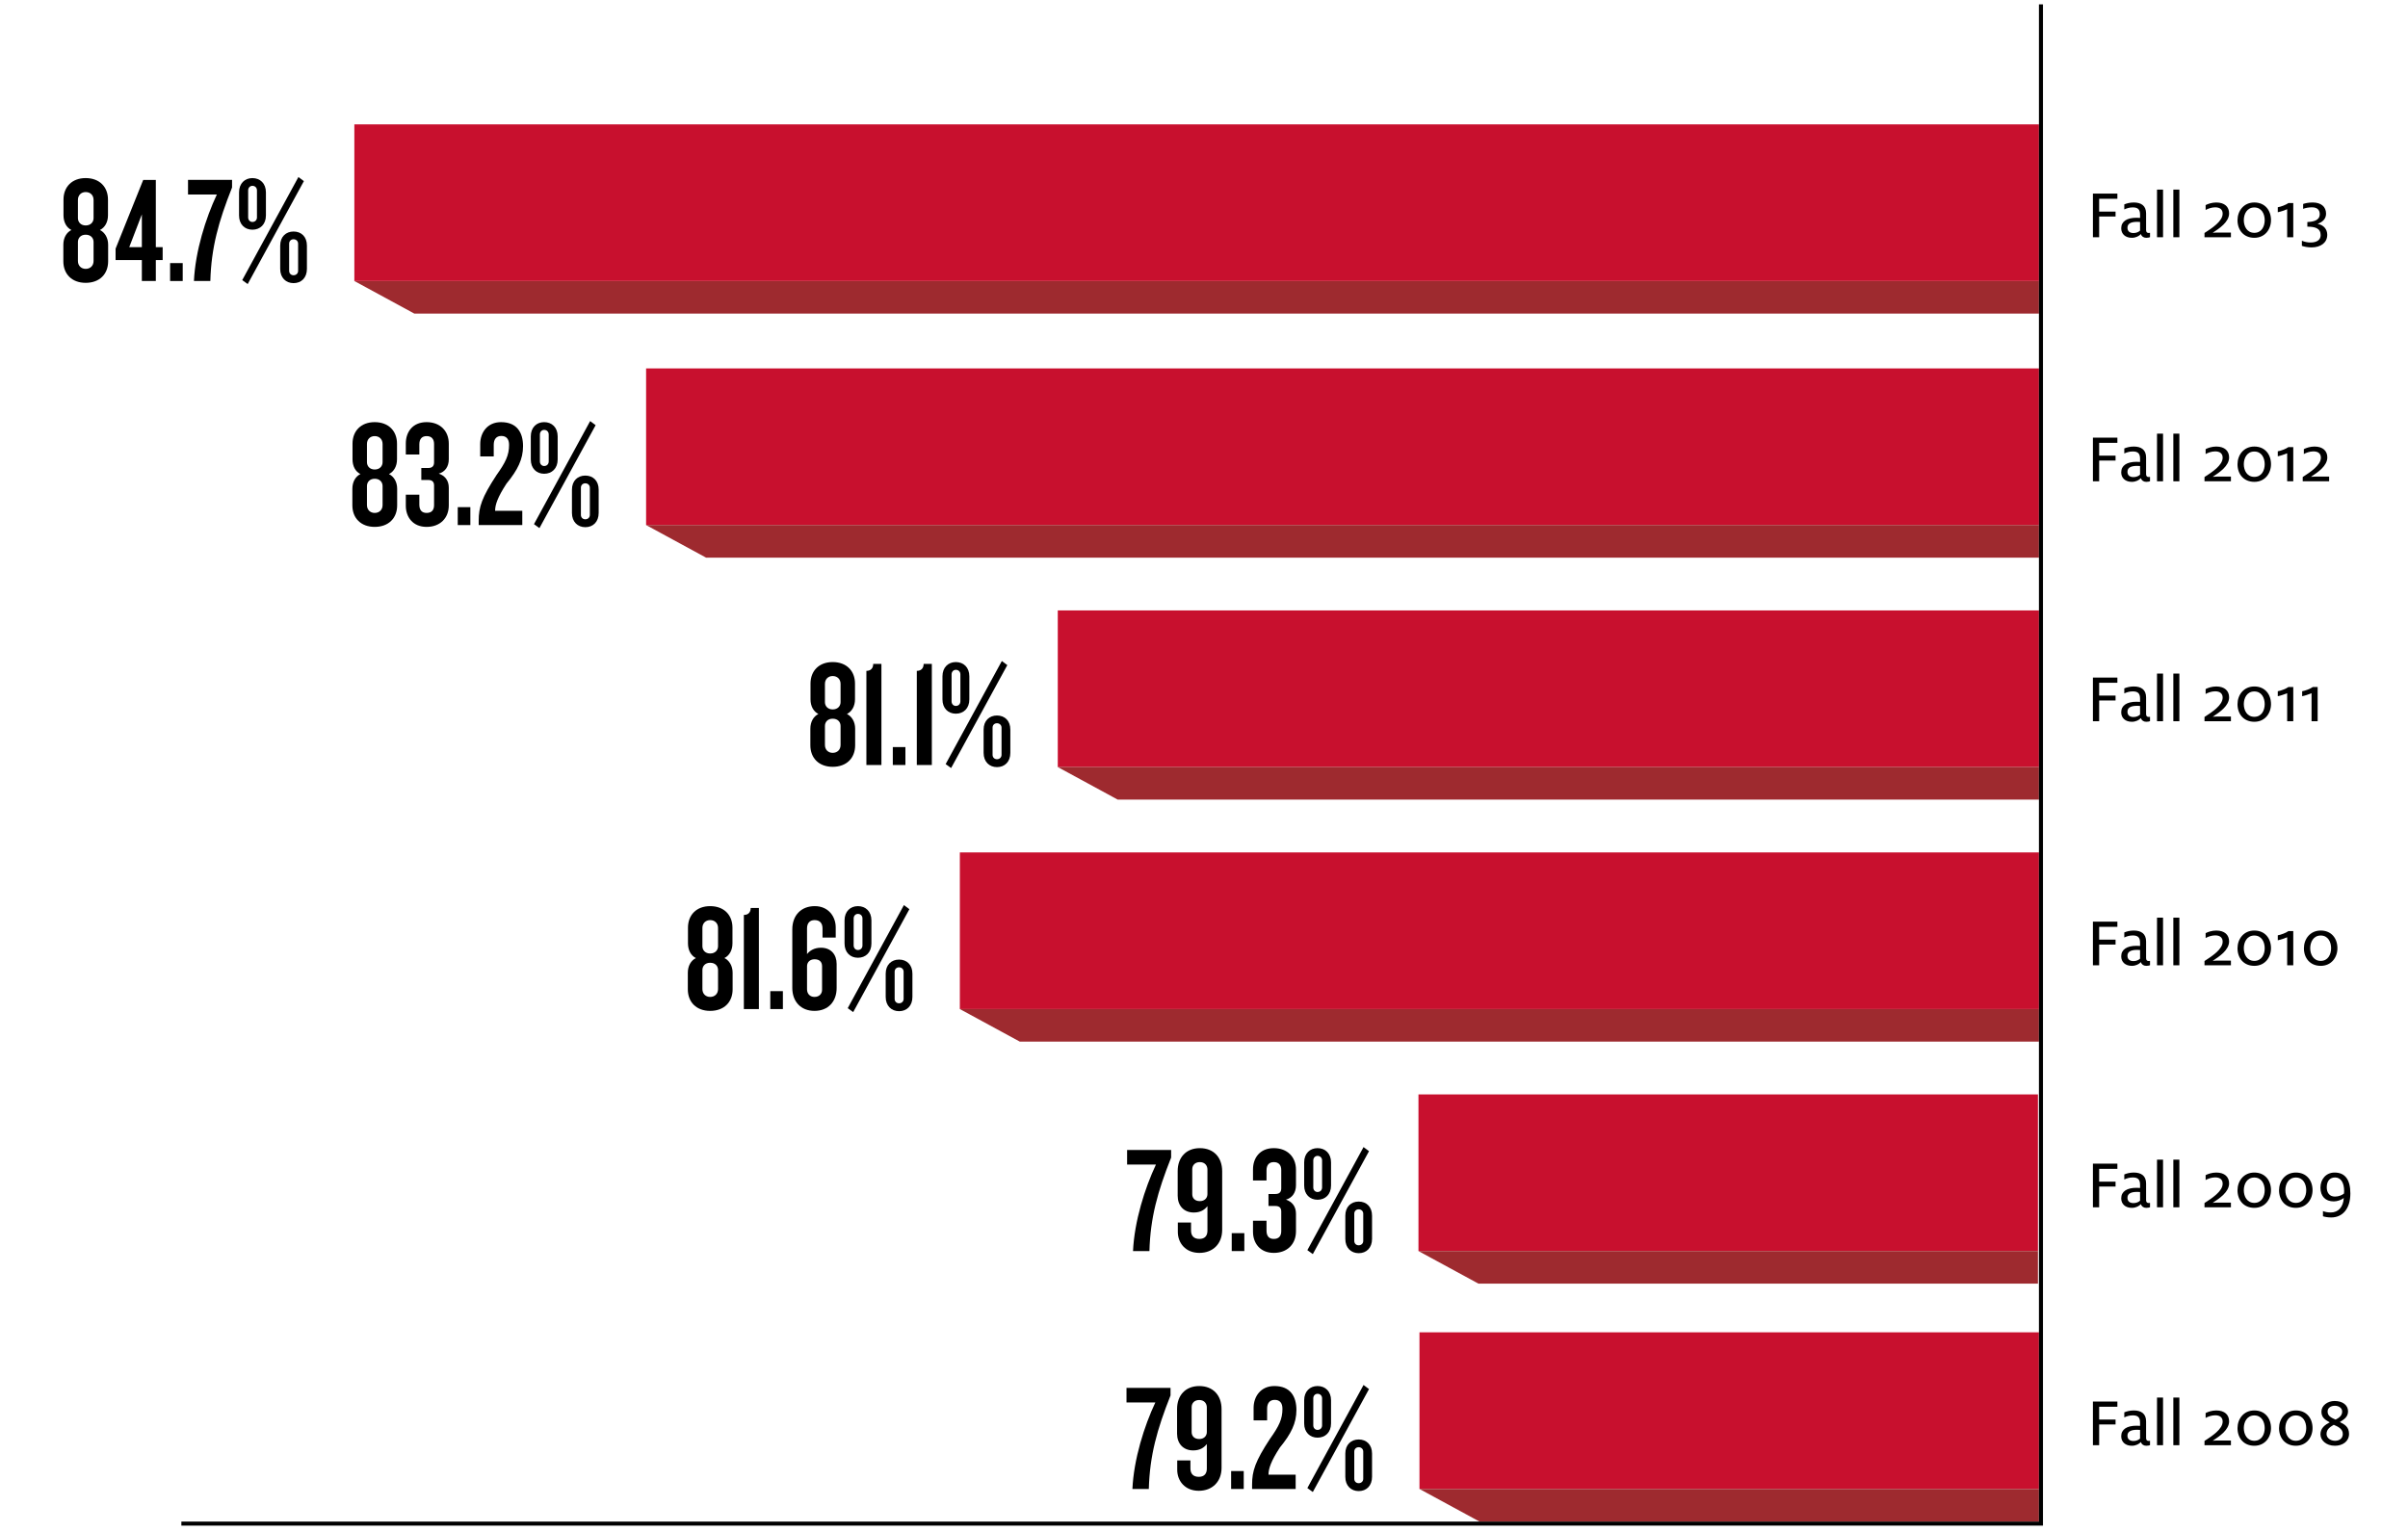 <?xml version="1.0" encoding="utf-8"?>
<!-- Generator: Adobe Illustrator 16.0.4, SVG Export Plug-In . SVG Version: 6.00 Build 0)  -->
<!DOCTYPE svg PUBLIC "-//W3C//DTD SVG 1.1//EN" "http://www.w3.org/Graphics/SVG/1.1/DTD/svg11.dtd">
<svg version="1.1" id="Layer_3" xmlns="http://www.w3.org/2000/svg" xmlns:xlink="http://www.w3.org/1999/xlink" x="0px" y="0px"
	 width="550px" height="350px" viewBox="0 0 550 350" enable-background="new 0 0 550 350" xml:space="preserve">
<g>
	<rect x="324.215" y="304.398" fill="#C8102E" width="141.493" height="35.789"/>
	<rect x="323.985" y="250.045" fill="#C8102E" width="141.494" height="35.789"/>
	<rect x="219.234" y="194.756" fill="#C8102E" width="246.474" height="35.787"/>
	<rect x="241.601" y="139.465" fill="#C8102E" width="224.107" height="35.787"/>
	<rect x="147.572" y="84.173" fill="#C8102E" width="318.136" height="35.79"/>
	<polygon fill="#9E2A2F" points="465.708,64.203 465.708,71.643 94.627,71.643 80.935,64.203 	"/>
	<polygon fill="#9E2A2F" points="465.708,119.963 465.708,127.402 161.267,127.402 147.572,119.963 	"/>
	<polygon fill="#9E2A2F" points="465.708,175.252 465.708,182.691 255.293,182.691 241.601,175.252 	"/>
	<polygon fill="#9E2A2F" points="465.708,230.543 465.708,237.982 232.927,237.982 219.234,230.543 	"/>
	<polygon fill="#9E2A2F" points="465.479,285.834 465.479,293.273 337.68,293.273 323.985,285.834 	"/>
	<polygon fill="#9E2A2F" points="465.708,340.188 465.708,347.625 337.908,347.625 324.215,340.188 	"/>
	<rect x="80.935" y="28.416" fill="#C8102E" width="384.773" height="35.787"/>
</g>
<g>
	<g>
		<path d="M19.567,64.619c-3.122,0-5.099-1.977-5.099-4.925v-3.78c0-1.596,0.729-2.81,1.838-3.364
			c-1.11-0.555-1.804-1.769-1.804-3.365v-3.572c0-2.913,1.942-4.925,5.064-4.925c3.156,0,5.098,2.012,5.098,4.925v3.572
			c0,1.596-0.728,2.81-1.838,3.365c1.11,0.555,1.873,1.769,1.873,3.364v3.78C24.7,62.643,22.723,64.619,19.567,64.619z
			 M21.371,45.682c0-1.11-0.763-1.803-1.803-1.803c-1.006,0-1.769,0.693-1.769,1.803v4.162c0,0.867,0.625,1.665,1.769,1.665
			c1.179,0,1.803-0.798,1.803-1.665V45.682z M21.371,55.29c0-0.902-0.624-1.665-1.803-1.665c-1.145,0-1.769,0.763-1.769,1.665v4.335
			c0,1.11,0.763,1.804,1.769,1.804c1.041,0,1.803-0.694,1.803-1.804V55.29z"/>
		<path d="M35.591,59.417v4.786H32.4v-4.786h-6v-2.602l6.312-15.711h2.879v15.365h1.561v2.948H35.591z M32.4,48.977l-2.879,7.492
			H32.4V48.977z"/>
		<path d="M38.852,64.203V60.11h2.879v4.093H38.852z"/>
		<path d="M48.043,64.203h-3.746c0.312-6.833,2.705-14.394,5.237-19.77h-6.59v-3.33h10.058v1.734
			C49.916,50.607,48.251,56.573,48.043,64.203z"/>
		<path d="M57.651,52.48c-1.734,0-3.052-1.214-3.052-3.26v-5.271c0-2.046,1.318-3.26,3.052-3.26c1.769,0,3.086,1.214,3.086,3.26
			v5.271C60.737,51.266,59.419,52.48,57.651,52.48z M56.576,64.897l-1.249-0.902l12.833-23.55l1.249,0.936L56.576,64.897z
			 M58.691,43.497c0-0.589-0.416-1.041-1.04-1.041c-0.555,0-0.971,0.451-0.971,1.041v6.174c0,0.589,0.416,1.041,0.971,1.041
			c0.624,0,1.04-0.451,1.04-1.041V43.497z M67.05,64.688c-1.734,0-3.052-1.214-3.052-3.26v-5.307c0-2.046,1.318-3.226,3.052-3.226
			c1.769,0,3.052,1.179,3.052,3.226v5.307C70.102,63.475,68.819,64.688,67.05,64.688z M68.09,55.671
			c0-0.589-0.451-1.006-1.041-1.006s-1.006,0.417-1.006,1.006v6.208c0,0.589,0.416,1.006,1.006,1.006s1.041-0.417,1.041-1.006
			V55.671z"/>
	</g>
	<g>
		<path d="M85.581,120.379c-3.122,0-5.099-1.977-5.099-4.925v-3.78c0-1.596,0.729-2.81,1.838-3.364
			c-1.11-0.555-1.804-1.77-1.804-3.364v-3.572c0-2.914,1.942-4.926,5.064-4.926c3.156,0,5.098,2.012,5.098,4.926v3.572
			c0,1.595-0.728,2.81-1.838,3.364c1.11,0.555,1.873,1.769,1.873,3.364v3.78C90.713,118.402,88.736,120.379,85.581,120.379z
			 M87.384,101.442c0-1.11-0.763-1.804-1.803-1.804c-1.006,0-1.769,0.693-1.769,1.804v4.162c0,0.866,0.625,1.664,1.769,1.664
			c1.179,0,1.803-0.798,1.803-1.664V101.442z M87.384,111.049c0-0.901-0.624-1.664-1.803-1.664c-1.145,0-1.769,0.763-1.769,1.664
			v4.336c0,1.109,0.763,1.804,1.769,1.804c1.041,0,1.803-0.694,1.803-1.804V111.049z"/>
		<path d="M97.442,120.379c-3.191,0-4.751-2.289-4.751-4.82v-2.532h3.087v2.254c0,1.249,0.555,1.908,1.665,1.908
			c1.145,0,1.7-0.659,1.7-1.77v-4.509c0-0.728-0.347-1.248-1.318-1.248h-1.595v-2.74h1.595c0.971,0,1.318-0.521,1.318-1.283v-4.196
			c0-1.11-0.555-1.804-1.7-1.804c-1.11,0-1.665,0.693-1.665,1.907v2.289h-3.087v-2.531c0-2.567,1.526-4.856,4.751-4.856
			c3.087,0,5.064,2.012,5.064,4.926v3.572c0,1.664-0.867,2.879-2.289,3.26c1.387,0.485,2.289,1.526,2.289,3.226v4.023
			C102.506,118.367,100.529,120.379,97.442,120.379z"/>
		<path d="M104.553,119.963v-4.093h2.879v4.093H104.553z"/>
		<path d="M115.686,110.494c-2.012,3.087-2.601,4.821-2.601,6.209h6.208v3.26h-9.954v-1.006c0-3.121,0.728-5.307,4.058-10.405
			c2.081-2.913,2.879-4.543,2.879-6.901c0-1.353-0.625-2.047-1.769-2.047s-1.734,0.764-1.734,2.012v2.671h-3.087v-2.844
			c0-2.566,1.595-4.995,4.751-4.995c3.676,0,5.029,2.429,5.029,5.48C119.467,104.91,118.253,107.373,115.686,110.494z"/>
		<path d="M124.288,108.24c-1.734,0-3.052-1.214-3.052-3.261v-5.271c0-2.047,1.318-3.261,3.052-3.261
			c1.769,0,3.086,1.214,3.086,3.261v5.271C127.375,107.026,126.057,108.24,124.288,108.24z M123.213,120.656l-1.249-0.901
			l12.833-23.55l1.249,0.937L123.213,120.656z M125.328,99.257c0-0.59-0.416-1.04-1.04-1.04c-0.555,0-0.971,0.45-0.971,1.04v6.174
			c0,0.59,0.416,1.04,0.971,1.04c0.624,0,1.04-0.45,1.04-1.04V99.257z M133.687,120.448c-1.734,0-3.052-1.214-3.052-3.26v-5.307
			c0-2.047,1.318-3.226,3.052-3.226c1.769,0,3.052,1.179,3.052,3.226v5.307C136.739,119.234,135.456,120.448,133.687,120.448z
			 M134.728,111.431c0-0.59-0.451-1.006-1.041-1.006s-1.006,0.416-1.006,1.006v6.208c0,0.59,0.416,1.006,1.006,1.006
			s1.041-0.416,1.041-1.006V111.431z"/>
	</g>
	<g>
		<path d="M190.188,175.195c-3.122,0-5.099-1.977-5.099-4.925v-3.78c0-1.596,0.729-2.81,1.838-3.364
			c-1.11-0.556-1.804-1.77-1.804-3.364v-3.572c0-2.914,1.942-4.926,5.064-4.926c3.156,0,5.098,2.012,5.098,4.926v3.572
			c0,1.595-0.728,2.809-1.838,3.364c1.11,0.555,1.873,1.769,1.873,3.364v3.78C195.32,173.219,193.343,175.195,190.188,175.195z
			 M191.991,156.259c0-1.11-0.763-1.804-1.803-1.804c-1.006,0-1.769,0.693-1.769,1.804v4.162c0,0.866,0.625,1.664,1.769,1.664
			c1.179,0,1.803-0.798,1.803-1.664V156.259z M191.991,165.865c0-0.901-0.624-1.664-1.803-1.664c-1.145,0-1.769,0.763-1.769,1.664
			v4.336c0,1.109,0.763,1.804,1.769,1.804c1.041,0,1.803-0.694,1.803-1.804V165.865z"/>
		<path d="M197.887,174.779v-21.504c1.145,0,1.561-0.763,1.561-1.595h1.873v23.099H197.887z"/>
		<path d="M203.922,174.779v-4.093h2.879v4.093H203.922z"/>
		<path d="M209.402,174.779v-21.504c1.145,0,1.561-0.763,1.561-1.595h1.873v23.099H209.402z"/>
		<path d="M218.316,163.057c-1.734,0-3.052-1.214-3.052-3.261v-5.271c0-2.047,1.318-3.261,3.052-3.261
			c1.769,0,3.086,1.214,3.086,3.261v5.271C221.403,161.843,220.085,163.057,218.316,163.057z M217.241,175.473l-1.249-0.901
			l12.833-23.55l1.249,0.937L217.241,175.473z M219.356,154.073c0-0.59-0.416-1.04-1.04-1.04c-0.555,0-0.971,0.45-0.971,1.04v6.174
			c0,0.59,0.416,1.04,0.971,1.04c0.624,0,1.04-0.45,1.04-1.04V154.073z M227.715,175.265c-1.734,0-3.052-1.214-3.052-3.26v-5.307
			c0-2.047,1.318-3.226,3.052-3.226c1.769,0,3.052,1.179,3.052,3.226v5.307C230.768,174.051,229.484,175.265,227.715,175.265z
			 M228.756,166.247c0-0.59-0.451-1.006-1.041-1.006s-1.006,0.416-1.006,1.006v6.208c0,0.59,0.416,1.006,1.006,1.006
			s1.041-0.416,1.041-1.006V166.247z"/>
	</g>
	<g>
		<path d="M162.202,230.959c-3.122,0-5.099-1.977-5.099-4.925v-3.78c0-1.596,0.729-2.81,1.838-3.364
			c-1.11-0.555-1.804-1.77-1.804-3.364v-3.572c0-2.914,1.942-4.926,5.064-4.926c3.156,0,5.098,2.012,5.098,4.926v3.572
			c0,1.595-0.728,2.81-1.838,3.364c1.11,0.555,1.873,1.769,1.873,3.364v3.78C167.335,228.982,165.358,230.959,162.202,230.959z
			 M164.005,212.022c0-1.11-0.763-1.804-1.803-1.804c-1.006,0-1.769,0.693-1.769,1.804v4.162c0,0.866,0.625,1.664,1.769,1.664
			c1.179,0,1.803-0.798,1.803-1.664V212.022z M164.005,221.629c0-0.901-0.624-1.664-1.803-1.664c-1.145,0-1.769,0.763-1.769,1.664
			v4.336c0,1.109,0.763,1.804,1.769,1.804c1.041,0,1.803-0.694,1.803-1.804V221.629z"/>
		<path d="M169.902,230.543v-21.504c1.145,0,1.561-0.763,1.561-1.595h1.873v23.099H169.902z"/>
		<path d="M175.937,230.543v-4.093h2.879v4.093H175.937z"/>
		<path d="M186.03,230.959c-3.122,0-5.064-2.15-5.064-5.237v-13.388c0-3.156,1.977-5.307,5.133-5.307
			c3.122,0,4.786,2.394,4.786,4.856v2.323h-3.018v-2.081c0-1.214-0.624-1.907-1.803-1.907c-1.145,0-1.734,0.729-1.734,1.907v5.861
			c0.625-0.798,1.665-1.456,3.191-1.456c2.289,0,3.572,1.561,3.572,3.711v5.479C191.094,228.809,189.186,230.959,186.03,230.959z
			 M187.764,220.763c0-0.937-0.52-1.596-1.699-1.596c-1.11,0-1.734,0.693-1.734,1.596v5.271c0,1.006,0.659,1.734,1.7,1.734
			c1.075,0,1.734-0.694,1.734-1.63V220.763z"/>
		<path d="M195.95,218.82c-1.734,0-3.052-1.214-3.052-3.261v-5.271c0-2.047,1.318-3.261,3.052-3.261
			c1.769,0,3.086,1.214,3.086,3.261v5.271C199.037,217.606,197.719,218.82,195.95,218.82z M194.875,231.236l-1.249-0.901
			l12.833-23.55l1.249,0.937L194.875,231.236z M196.99,209.837c0-0.59-0.416-1.04-1.04-1.04c-0.555,0-0.971,0.45-0.971,1.04v6.174
			c0,0.59,0.416,1.04,0.971,1.04c0.624,0,1.04-0.45,1.04-1.04V209.837z M205.349,231.028c-1.734,0-3.052-1.214-3.052-3.26v-5.307
			c0-2.047,1.318-3.226,3.052-3.226c1.769,0,3.052,1.179,3.052,3.226v5.307C208.401,229.814,207.118,231.028,205.349,231.028z
			 M206.39,222.011c0-0.59-0.451-1.006-1.041-1.006s-1.006,0.416-1.006,1.006v6.208c0,0.59,0.416,1.006,1.006,1.006
			s1.041-0.416,1.041-1.006V222.011z"/>
	</g>
	<g>
		<path d="M262.535,285.834h-3.746c0.312-6.833,2.705-14.394,5.237-19.77h-6.59v-3.329h10.058v1.733
			C264.408,272.238,262.743,278.204,262.535,285.834z"/>
		<path d="M273.947,286.25c-3.156,0-4.925-2.254-4.925-4.786v-2.15h3.018v1.838c0,1.214,0.659,1.908,1.908,1.908
			c1.283,0,1.838-0.764,1.838-1.873v-5.619c-0.659,0.833-1.561,1.457-3.122,1.457c-2.324,0-3.676-1.63-3.676-3.815v-5.653
			c0-3.087,1.908-5.237,5.064-5.237c3.19,0,5.098,2.15,5.098,5.272v13.422C279.149,284.135,277.068,286.25,273.947,286.25z
			 M275.785,267.209c0-0.901-0.589-1.699-1.734-1.699c-1.11,0-1.734,0.729-1.734,1.63v5.688c0,0.901,0.59,1.595,1.734,1.595
			c1.11,0,1.734-0.728,1.734-1.595V267.209z"/>
		<path d="M281.334,285.834v-4.093h2.879v4.093H281.334z"/>
		<path d="M290.942,286.25c-3.191,0-4.751-2.289-4.751-4.82v-2.532h3.087v2.254c0,1.249,0.555,1.908,1.665,1.908
			c1.145,0,1.7-0.659,1.7-1.77v-4.509c0-0.728-0.347-1.248-1.318-1.248h-1.595v-2.74h1.595c0.971,0,1.318-0.521,1.318-1.283v-4.196
			c0-1.11-0.555-1.804-1.7-1.804c-1.11,0-1.665,0.693-1.665,1.907v2.289h-3.087v-2.531c0-2.567,1.526-4.856,4.751-4.856
			c3.087,0,5.064,2.012,5.064,4.926v3.572c0,1.664-0.867,2.879-2.289,3.26c1.387,0.485,2.289,1.526,2.289,3.226v4.023
			C296.006,284.238,294.029,286.25,290.942,286.25z"/>
		<path d="M300.931,274.111c-1.734,0-3.052-1.214-3.052-3.261v-5.271c0-2.047,1.318-3.261,3.052-3.261
			c1.769,0,3.086,1.214,3.086,3.261v5.271C304.018,272.897,302.7,274.111,300.931,274.111z M299.856,286.527l-1.249-0.901
			l12.833-23.55l1.249,0.937L299.856,286.527z M301.971,265.128c0-0.59-0.416-1.04-1.04-1.04c-0.555,0-0.971,0.45-0.971,1.04v6.174
			c0,0.59,0.416,1.04,0.971,1.04c0.624,0,1.04-0.45,1.04-1.04V265.128z M310.33,286.319c-1.734,0-3.052-1.214-3.052-3.26v-5.307
			c0-2.047,1.318-3.226,3.052-3.226c1.769,0,3.052,1.179,3.052,3.226v5.307C313.382,285.105,312.099,286.319,310.33,286.319z
			 M311.371,277.302c0-0.59-0.451-1.006-1.041-1.006s-1.006,0.416-1.006,1.006v6.208c0,0.59,0.416,1.006,1.006,1.006
			s1.041-0.416,1.041-1.006V277.302z"/>
	</g>
	<g>
		<path d="M262.396,340.188h-3.746c0.312-6.833,2.705-14.394,5.237-19.77h-6.59v-3.329h10.058v1.733
			C264.27,326.592,262.604,332.558,262.396,340.188z"/>
		<path d="M273.808,340.604c-3.156,0-4.925-2.254-4.925-4.786v-2.15h3.018v1.838c0,1.214,0.659,1.908,1.908,1.908
			c1.283,0,1.838-0.764,1.838-1.873v-5.619c-0.659,0.833-1.561,1.457-3.122,1.457c-2.324,0-3.676-1.63-3.676-3.815v-5.653
			c0-3.087,1.908-5.237,5.064-5.237c3.19,0,5.098,2.15,5.098,5.272v13.422C279.01,338.488,276.929,340.604,273.808,340.604z
			 M275.646,321.562c0-0.901-0.589-1.699-1.734-1.699c-1.11,0-1.734,0.729-1.734,1.63v5.688c0,0.901,0.59,1.595,1.734,1.595
			c1.11,0,1.734-0.728,1.734-1.595V321.562z"/>
		<path d="M281.196,340.188v-4.093h2.879v4.093H281.196z"/>
		<path d="M292.329,330.719c-2.011,3.087-2.601,4.821-2.601,6.209h6.208v3.26h-9.954v-1.006c0-3.121,0.728-5.307,4.058-10.405
			c2.081-2.913,2.879-4.543,2.879-6.901c0-1.353-0.625-2.047-1.769-2.047s-1.734,0.764-1.734,2.012v2.671h-3.087v-2.844
			c0-2.566,1.595-4.995,4.751-4.995c3.677,0,5.029,2.429,5.029,5.48C296.11,325.135,294.896,327.598,292.329,330.719z"/>
		<path d="M300.931,328.465c-1.734,0-3.052-1.214-3.052-3.261v-5.271c0-2.047,1.318-3.261,3.052-3.261
			c1.769,0,3.086,1.214,3.086,3.261v5.271C304.018,327.251,302.7,328.465,300.931,328.465z M299.856,340.881l-1.249-0.901
			l12.833-23.55l1.249,0.937L299.856,340.881z M301.971,319.481c0-0.59-0.416-1.04-1.04-1.04c-0.555,0-0.971,0.45-0.971,1.04v6.174
			c0,0.59,0.416,1.04,0.971,1.04c0.624,0,1.04-0.45,1.04-1.04V319.481z M310.33,340.673c-1.734,0-3.052-1.214-3.052-3.26v-5.307
			c0-2.047,1.318-3.226,3.052-3.226c1.769,0,3.052,1.179,3.052,3.226v5.307C313.382,339.459,312.099,340.673,310.33,340.673z
			 M311.371,331.655c0-0.59-0.451-1.006-1.041-1.006s-1.006,0.416-1.006,1.006v6.208c0,0.59,0.416,1.006,1.006,1.006
			s1.041-0.416,1.041-1.006V331.655z"/>
	</g>
	<g>
		<path d="M478.033,44.231h5.588v1.185h-4.162v2.929h3.746v1.121h-3.746v4.738h-1.426V44.231z"/>
		<path d="M488.98,53.483c-0.369,0.432-1.154,0.848-2.049,0.848c-1.473,0-2.434-0.848-2.434-2.177c0-1.584,1.328-2.401,3.473-2.401
			c0.256,0,0.609,0.016,0.832,0.032v-0.72c0-1.216-0.479-1.681-1.68-1.681c-0.816,0-1.473,0.256-1.922,0.464v-1.152
			c0.529-0.224,1.297-0.433,2.162-0.433c1.68,0,2.816,0.721,2.816,2.497v3.794c0,0.512,0.24,0.672,0.609,0.672
			c0.08,0,0.191-0.016,0.287-0.032v0.992c-0.176,0.064-0.416,0.144-0.848,0.144C489.604,54.331,489.156,54.011,488.98,53.483z
			 M488.803,52.683v-1.969c-0.143-0.016-0.447-0.032-0.656-0.032c-1.439,0-2.225,0.4-2.225,1.345c0,0.784,0.496,1.216,1.377,1.216
			C487.939,53.243,488.482,53.002,488.803,52.683z"/>
		<path d="M492.674,43.319h1.377v10.884h-1.377V43.319z"/>
		<path d="M496.402,43.319h1.377v10.884h-1.377V43.319z"/>
		<path d="M503.521,53.227c1.729-1.12,4.146-2.673,4.146-4.417c0-0.816-0.48-1.441-1.713-1.441c-0.834,0-1.713,0.336-2.178,0.608
			v-1.121c0.512-0.272,1.457-0.592,2.434-0.592c1.936,0,2.93,1.024,2.93,2.481c0,1.953-2.146,3.393-3.746,4.434
			c0.367-0.032,0.656-0.048,0.961-0.048h3.201v1.072h-6.035V53.227z"/>
		<path d="M511.059,50.313c0-2.113,1.408-4.05,3.842-4.05c2.432,0,3.809,1.793,3.809,4.034c0,2.097-1.377,4.034-3.809,4.034
			C512.467,54.331,511.059,52.555,511.059,50.313z M517.27,50.297c0-1.408-0.689-2.897-2.369-2.897
			c-1.682,0-2.402,1.504-2.402,2.897c0,1.409,0.721,2.897,2.402,2.897C516.58,53.195,517.27,51.706,517.27,50.297z"/>
		<path d="M522.402,47.801c-0.545,0.24-1.537,0.576-2.145,0.688v-1.136c0.688-0.112,1.824-0.528,2.432-0.96h1.105v7.811h-1.393
			V47.801z"/>
		<path d="M525.762,56.172v-1.168c0.592,0.24,1.217,0.4,2.018,0.4c1.312,0,2.271-0.544,2.271-1.681c0-1.569-1.279-1.937-3.041-1.937
			v-1.057c1.441-0.064,2.834-0.384,2.834-1.809c0-0.928-0.545-1.553-1.793-1.553c-0.785,0-1.537,0.16-2.002,0.353V46.6
			c0.48-0.16,1.186-0.336,2.193-0.336c1.889,0,3.041,0.96,3.041,2.545c0,1.168-0.752,1.905-1.904,2.321v0.016
			c1.377,0.272,2.178,1.249,2.178,2.497c0,1.809-1.506,2.881-3.57,2.881C527.105,56.524,526.307,56.364,525.762,56.172z"/>
	</g>
	<g>
		<path d="M478.033,99.991h5.588v1.185h-4.162v2.929h3.746v1.12h-3.746v4.738h-1.426V99.991z"/>
		<path d="M488.98,109.242c-0.369,0.433-1.154,0.849-2.049,0.849c-1.473,0-2.434-0.849-2.434-2.177c0-1.585,1.328-2.401,3.473-2.401
			c0.256,0,0.609,0.017,0.832,0.032v-0.72c0-1.217-0.479-1.681-1.68-1.681c-0.816,0-1.473,0.256-1.922,0.464v-1.152
			c0.529-0.225,1.297-0.433,2.162-0.433c1.68,0,2.816,0.721,2.816,2.497v3.794c0,0.512,0.24,0.672,0.609,0.672
			c0.08,0,0.191-0.016,0.287-0.032v0.993c-0.176,0.063-0.416,0.144-0.848,0.144C489.604,110.091,489.156,109.771,488.98,109.242z
			 M488.803,108.442v-1.969c-0.143-0.017-0.447-0.032-0.656-0.032c-1.439,0-2.225,0.4-2.225,1.345c0,0.784,0.496,1.217,1.377,1.217
			C487.939,109.003,488.482,108.763,488.803,108.442z"/>
		<path d="M492.674,99.078h1.377v10.885h-1.377V99.078z"/>
		<path d="M496.402,99.078h1.377v10.885h-1.377V99.078z"/>
		<path d="M503.521,108.986c1.729-1.12,4.146-2.673,4.146-4.418c0-0.816-0.48-1.44-1.713-1.44c-0.834,0-1.713,0.336-2.178,0.608
			v-1.12c0.512-0.272,1.457-0.593,2.434-0.593c1.936,0,2.93,1.024,2.93,2.481c0,1.952-2.146,3.394-3.746,4.434
			c0.367-0.032,0.656-0.048,0.961-0.048h3.201v1.072h-6.035V108.986z"/>
		<path d="M511.059,106.073c0-2.112,1.408-4.05,3.842-4.05c2.432,0,3.809,1.793,3.809,4.034c0,2.097-1.377,4.033-3.809,4.033
			C512.467,110.091,511.059,108.314,511.059,106.073z M517.27,106.058c0-1.409-0.689-2.897-2.369-2.897
			c-1.682,0-2.402,1.505-2.402,2.897c0,1.408,0.721,2.896,2.402,2.896C516.58,108.954,517.27,107.466,517.27,106.058z"/>
		<path d="M522.402,103.561c-0.545,0.24-1.537,0.576-2.145,0.688v-1.137c0.688-0.112,1.824-0.528,2.432-0.961h1.105v7.812h-1.393
			V103.561z"/>
		<path d="M525.953,108.986c1.729-1.12,4.146-2.673,4.146-4.418c0-0.816-0.48-1.44-1.713-1.44c-0.834,0-1.713,0.336-2.178,0.608
			v-1.12c0.512-0.272,1.457-0.593,2.434-0.593c1.936,0,2.93,1.024,2.93,2.481c0,1.952-2.146,3.394-3.746,4.434
			c0.367-0.032,0.656-0.048,0.961-0.048h3.201v1.072h-6.035V108.986z"/>
	</g>
	<g>
		<path d="M478.033,154.808h5.588v1.185h-4.162v2.929h3.746v1.12h-3.746v4.738h-1.426V154.808z"/>
		<path d="M488.98,164.059c-0.369,0.433-1.154,0.849-2.049,0.849c-1.473,0-2.434-0.849-2.434-2.177c0-1.585,1.328-2.401,3.473-2.401
			c0.256,0,0.609,0.017,0.832,0.032v-0.72c0-1.217-0.479-1.681-1.68-1.681c-0.816,0-1.473,0.256-1.922,0.464v-1.152
			c0.529-0.225,1.297-0.433,2.162-0.433c1.68,0,2.816,0.721,2.816,2.497v3.794c0,0.512,0.24,0.672,0.609,0.672
			c0.08,0,0.191-0.016,0.287-0.032v0.993c-0.176,0.063-0.416,0.144-0.848,0.144C489.604,164.907,489.156,164.587,488.98,164.059z
			 M488.803,163.259v-1.969c-0.143-0.017-0.447-0.032-0.656-0.032c-1.439,0-2.225,0.4-2.225,1.345c0,0.784,0.496,1.217,1.377,1.217
			C487.939,163.819,488.482,163.579,488.803,163.259z"/>
		<path d="M492.674,153.895h1.377v10.885h-1.377V153.895z"/>
		<path d="M496.402,153.895h1.377v10.885h-1.377V153.895z"/>
		<path d="M503.521,163.803c1.729-1.12,4.146-2.673,4.146-4.418c0-0.816-0.48-1.44-1.713-1.44c-0.834,0-1.713,0.336-2.178,0.608
			v-1.12c0.512-0.272,1.457-0.593,2.434-0.593c1.936,0,2.93,1.024,2.93,2.481c0,1.952-2.146,3.394-3.746,4.434
			c0.367-0.032,0.656-0.048,0.961-0.048h3.201v1.072h-6.035V163.803z"/>
		<path d="M511.059,160.89c0-2.112,1.408-4.05,3.842-4.05c2.432,0,3.809,1.793,3.809,4.034c0,2.097-1.377,4.033-3.809,4.033
			C512.467,164.907,511.059,163.131,511.059,160.89z M517.27,160.874c0-1.409-0.689-2.897-2.369-2.897
			c-1.682,0-2.402,1.505-2.402,2.897c0,1.408,0.721,2.896,2.402,2.896C516.58,163.771,517.27,162.282,517.27,160.874z"/>
		<path d="M522.402,158.377c-0.545,0.24-1.537,0.576-2.145,0.688v-1.137c0.688-0.112,1.824-0.528,2.432-0.961h1.105v7.812h-1.393
			V158.377z"/>
		<path d="M527.971,158.377c-0.545,0.24-1.537,0.576-2.145,0.688v-1.137c0.688-0.112,1.824-0.528,2.432-0.961h1.105v7.812h-1.393
			V158.377z"/>
	</g>
	<g>
		<path d="M478.033,210.571h5.588v1.185h-4.162v2.929h3.746v1.12h-3.746v4.738h-1.426V210.571z"/>
		<path d="M488.98,219.822c-0.369,0.433-1.154,0.849-2.049,0.849c-1.473,0-2.434-0.849-2.434-2.177c0-1.585,1.328-2.401,3.473-2.401
			c0.256,0,0.609,0.017,0.832,0.032v-0.72c0-1.217-0.479-1.681-1.68-1.681c-0.816,0-1.473,0.256-1.922,0.464v-1.152
			c0.529-0.225,1.297-0.433,2.162-0.433c1.68,0,2.816,0.721,2.816,2.497v3.794c0,0.512,0.24,0.672,0.609,0.672
			c0.08,0,0.191-0.016,0.287-0.032v0.993c-0.176,0.063-0.416,0.144-0.848,0.144C489.604,220.671,489.156,220.351,488.98,219.822z
			 M488.803,219.022v-1.969c-0.143-0.017-0.447-0.032-0.656-0.032c-1.439,0-2.225,0.4-2.225,1.345c0,0.784,0.496,1.217,1.377,1.217
			C487.939,219.583,488.482,219.343,488.803,219.022z"/>
		<path d="M492.674,209.658h1.377v10.885h-1.377V209.658z"/>
		<path d="M496.402,209.658h1.377v10.885h-1.377V209.658z"/>
		<path d="M503.521,219.566c1.729-1.12,4.146-2.673,4.146-4.418c0-0.816-0.48-1.44-1.713-1.44c-0.834,0-1.713,0.336-2.178,0.608
			v-1.12c0.512-0.272,1.457-0.593,2.434-0.593c1.936,0,2.93,1.024,2.93,2.481c0,1.952-2.146,3.394-3.746,4.434
			c0.367-0.032,0.656-0.048,0.961-0.048h3.201v1.072h-6.035V219.566z"/>
		<path d="M511.059,216.653c0-2.112,1.408-4.05,3.842-4.05c2.432,0,3.809,1.793,3.809,4.034c0,2.097-1.377,4.033-3.809,4.033
			C512.467,220.671,511.059,218.895,511.059,216.653z M517.27,216.638c0-1.409-0.689-2.897-2.369-2.897
			c-1.682,0-2.402,1.505-2.402,2.897c0,1.408,0.721,2.896,2.402,2.896C516.58,219.534,517.27,218.046,517.27,216.638z"/>
		<path d="M522.402,214.141c-0.545,0.24-1.537,0.576-2.145,0.688v-1.137c0.688-0.112,1.824-0.528,2.432-0.961h1.105v7.812h-1.393
			V214.141z"/>
		<path d="M526.225,216.653c0-2.112,1.41-4.05,3.842-4.05c2.434,0,3.811,1.793,3.811,4.034c0,2.097-1.377,4.033-3.811,4.033
			C527.635,220.671,526.225,218.895,526.225,216.653z M532.436,216.638c0-1.409-0.688-2.897-2.369-2.897
			c-1.68,0-2.4,1.505-2.4,2.897c0,1.408,0.721,2.896,2.4,2.896C531.748,219.534,532.436,218.046,532.436,216.638z"/>
	</g>
	<g>
		<path d="M478.033,265.862h5.588v1.185h-4.162v2.929h3.746v1.12h-3.746v4.738h-1.426V265.862z"/>
		<path d="M488.98,275.113c-0.369,0.433-1.154,0.849-2.049,0.849c-1.473,0-2.434-0.849-2.434-2.177c0-1.585,1.328-2.401,3.473-2.401
			c0.256,0,0.609,0.017,0.832,0.032v-0.72c0-1.217-0.479-1.681-1.68-1.681c-0.816,0-1.473,0.256-1.922,0.464v-1.152
			c0.529-0.225,1.297-0.433,2.162-0.433c1.68,0,2.816,0.721,2.816,2.497v3.794c0,0.512,0.24,0.672,0.609,0.672
			c0.08,0,0.191-0.016,0.287-0.032v0.993c-0.176,0.063-0.416,0.144-0.848,0.144C489.604,275.962,489.156,275.642,488.98,275.113z
			 M488.803,274.313v-1.969c-0.143-0.017-0.447-0.032-0.656-0.032c-1.439,0-2.225,0.4-2.225,1.345c0,0.784,0.496,1.217,1.377,1.217
			C487.939,274.874,488.482,274.634,488.803,274.313z"/>
		<path d="M492.674,264.949h1.377v10.885h-1.377V264.949z"/>
		<path d="M496.402,264.949h1.377v10.885h-1.377V264.949z"/>
		<path d="M503.521,274.857c1.729-1.12,4.146-2.673,4.146-4.418c0-0.816-0.48-1.44-1.713-1.44c-0.834,0-1.713,0.336-2.178,0.608
			v-1.12c0.512-0.272,1.457-0.593,2.434-0.593c1.936,0,2.93,1.024,2.93,2.481c0,1.952-2.146,3.394-3.746,4.434
			c0.367-0.032,0.656-0.048,0.961-0.048h3.201v1.072h-6.035V274.857z"/>
		<path d="M511.059,271.944c0-2.112,1.408-4.05,3.842-4.05c2.432,0,3.809,1.793,3.809,4.034c0,2.097-1.377,4.033-3.809,4.033
			C512.467,275.962,511.059,274.186,511.059,271.944z M517.27,271.929c0-1.409-0.689-2.897-2.369-2.897
			c-1.682,0-2.402,1.505-2.402,2.897c0,1.408,0.721,2.896,2.402,2.896C516.58,274.825,517.27,273.337,517.27,271.929z"/>
		<path d="M520.545,271.944c0-2.112,1.41-4.05,3.842-4.05c2.434,0,3.811,1.793,3.811,4.034c0,2.097-1.377,4.033-3.811,4.033
			C521.955,275.962,520.545,274.186,520.545,271.944z M526.756,271.929c0-1.409-0.688-2.897-2.369-2.897
			c-1.68,0-2.4,1.505-2.4,2.897c0,1.408,0.721,2.896,2.4,2.896C526.068,274.825,526.756,273.337,526.756,271.929z"/>
		<path d="M530.578,277.883v-1.185c0.4,0.16,0.943,0.32,1.775,0.32c1.762,0,2.865-1.265,2.979-3.313
			c-0.514,0.448-1.521,0.784-2.273,0.784c-1.922,0-3.057-1.168-3.057-3.153c0-1.841,1.215-3.441,3.232-3.441
			c2.418,0,3.602,1.648,3.602,4.771c0,3.537-1.809,5.49-4.369,5.49C531.635,278.155,530.945,278.011,530.578,277.883z
			 M535.379,272.696c0.016-0.208,0.033-0.384,0.033-0.592c0-1.841-0.721-3.089-2.066-3.089c-1.215,0-1.904,0.848-1.904,2.257
			c0,1.28,0.672,2.112,1.857,2.112C534.211,273.385,534.898,273.064,535.379,272.696z"/>
	</g>
	<g>
		<path d="M478.033,320.216h5.588v1.185h-4.162v2.929h3.746v1.12h-3.746v4.738h-1.426V320.216z"/>
		<path d="M488.98,329.467c-0.369,0.433-1.154,0.849-2.049,0.849c-1.473,0-2.434-0.849-2.434-2.177c0-1.585,1.328-2.401,3.473-2.401
			c0.256,0,0.609,0.017,0.832,0.032v-0.72c0-1.217-0.479-1.681-1.68-1.681c-0.816,0-1.473,0.256-1.922,0.464v-1.152
			c0.529-0.225,1.297-0.433,2.162-0.433c1.68,0,2.816,0.721,2.816,2.497v3.794c0,0.512,0.24,0.672,0.609,0.672
			c0.08,0,0.191-0.016,0.287-0.032v0.993c-0.176,0.063-0.416,0.144-0.848,0.144C489.604,330.315,489.156,329.995,488.98,329.467z
			 M488.803,328.667v-1.969c-0.143-0.017-0.447-0.032-0.656-0.032c-1.439,0-2.225,0.4-2.225,1.345c0,0.784,0.496,1.217,1.377,1.217
			C487.939,329.228,488.482,328.987,488.803,328.667z"/>
		<path d="M492.674,319.303h1.377v10.885h-1.377V319.303z"/>
		<path d="M496.402,319.303h1.377v10.885h-1.377V319.303z"/>
		<path d="M503.521,329.211c1.729-1.12,4.146-2.673,4.146-4.418c0-0.816-0.48-1.44-1.713-1.44c-0.834,0-1.713,0.336-2.178,0.608
			v-1.12c0.512-0.272,1.457-0.593,2.434-0.593c1.936,0,2.93,1.024,2.93,2.481c0,1.952-2.146,3.394-3.746,4.434
			c0.367-0.032,0.656-0.048,0.961-0.048h3.201v1.072h-6.035V329.211z"/>
		<path d="M511.059,326.298c0-2.112,1.408-4.05,3.842-4.05c2.432,0,3.809,1.793,3.809,4.034c0,2.097-1.377,4.033-3.809,4.033
			C512.467,330.315,511.059,328.539,511.059,326.298z M517.27,326.282c0-1.409-0.689-2.897-2.369-2.897
			c-1.682,0-2.402,1.505-2.402,2.897c0,1.408,0.721,2.896,2.402,2.896C516.58,329.179,517.27,327.69,517.27,326.282z"/>
		<path d="M520.545,326.298c0-2.112,1.41-4.05,3.842-4.05c2.434,0,3.811,1.793,3.811,4.034c0,2.097-1.377,4.033-3.811,4.033
			C521.955,330.315,520.545,328.539,520.545,326.298z M526.756,326.282c0-1.409-0.688-2.897-2.369-2.897
			c-1.68,0-2.4,1.505-2.4,2.897c0,1.408,0.721,2.896,2.4,2.896C526.068,329.179,526.756,327.69,526.756,326.282z"/>
		<path d="M530.002,327.69c0-1.425,1.088-2.192,2.129-2.721c-1.088-0.593-1.904-1.121-1.904-2.449c0-1.393,1.393-2.433,3.008-2.433
			c1.889,0,3.074,0.992,3.074,2.353c0,1.377-1.025,1.889-1.873,2.465c1.088,0.528,2.098,1.104,2.098,2.705
			c0,1.729-1.49,2.705-3.234,2.705C531.266,330.315,530.002,329.019,530.002,327.69z M535.107,327.61c0-1.2-1.168-1.696-2.064-2.081
			c-0.768,0.465-1.648,0.961-1.648,2.098c0,0.928,0.928,1.552,1.938,1.552C534.324,329.179,535.107,328.65,535.107,327.61z
			 M534.963,322.504c0-0.815-0.768-1.328-1.664-1.328c-0.912,0-1.664,0.48-1.664,1.312c0,1.072,0.928,1.457,1.824,1.856
			C534.051,324.025,534.963,323.561,534.963,322.504z"/>
	</g>
	<polygon points="465.706,1 465.706,347.64 41.425,347.64 41.425,348.56 466.626,348.56 466.626,347.64 466.626,1 	"/>
</g>
</svg>
